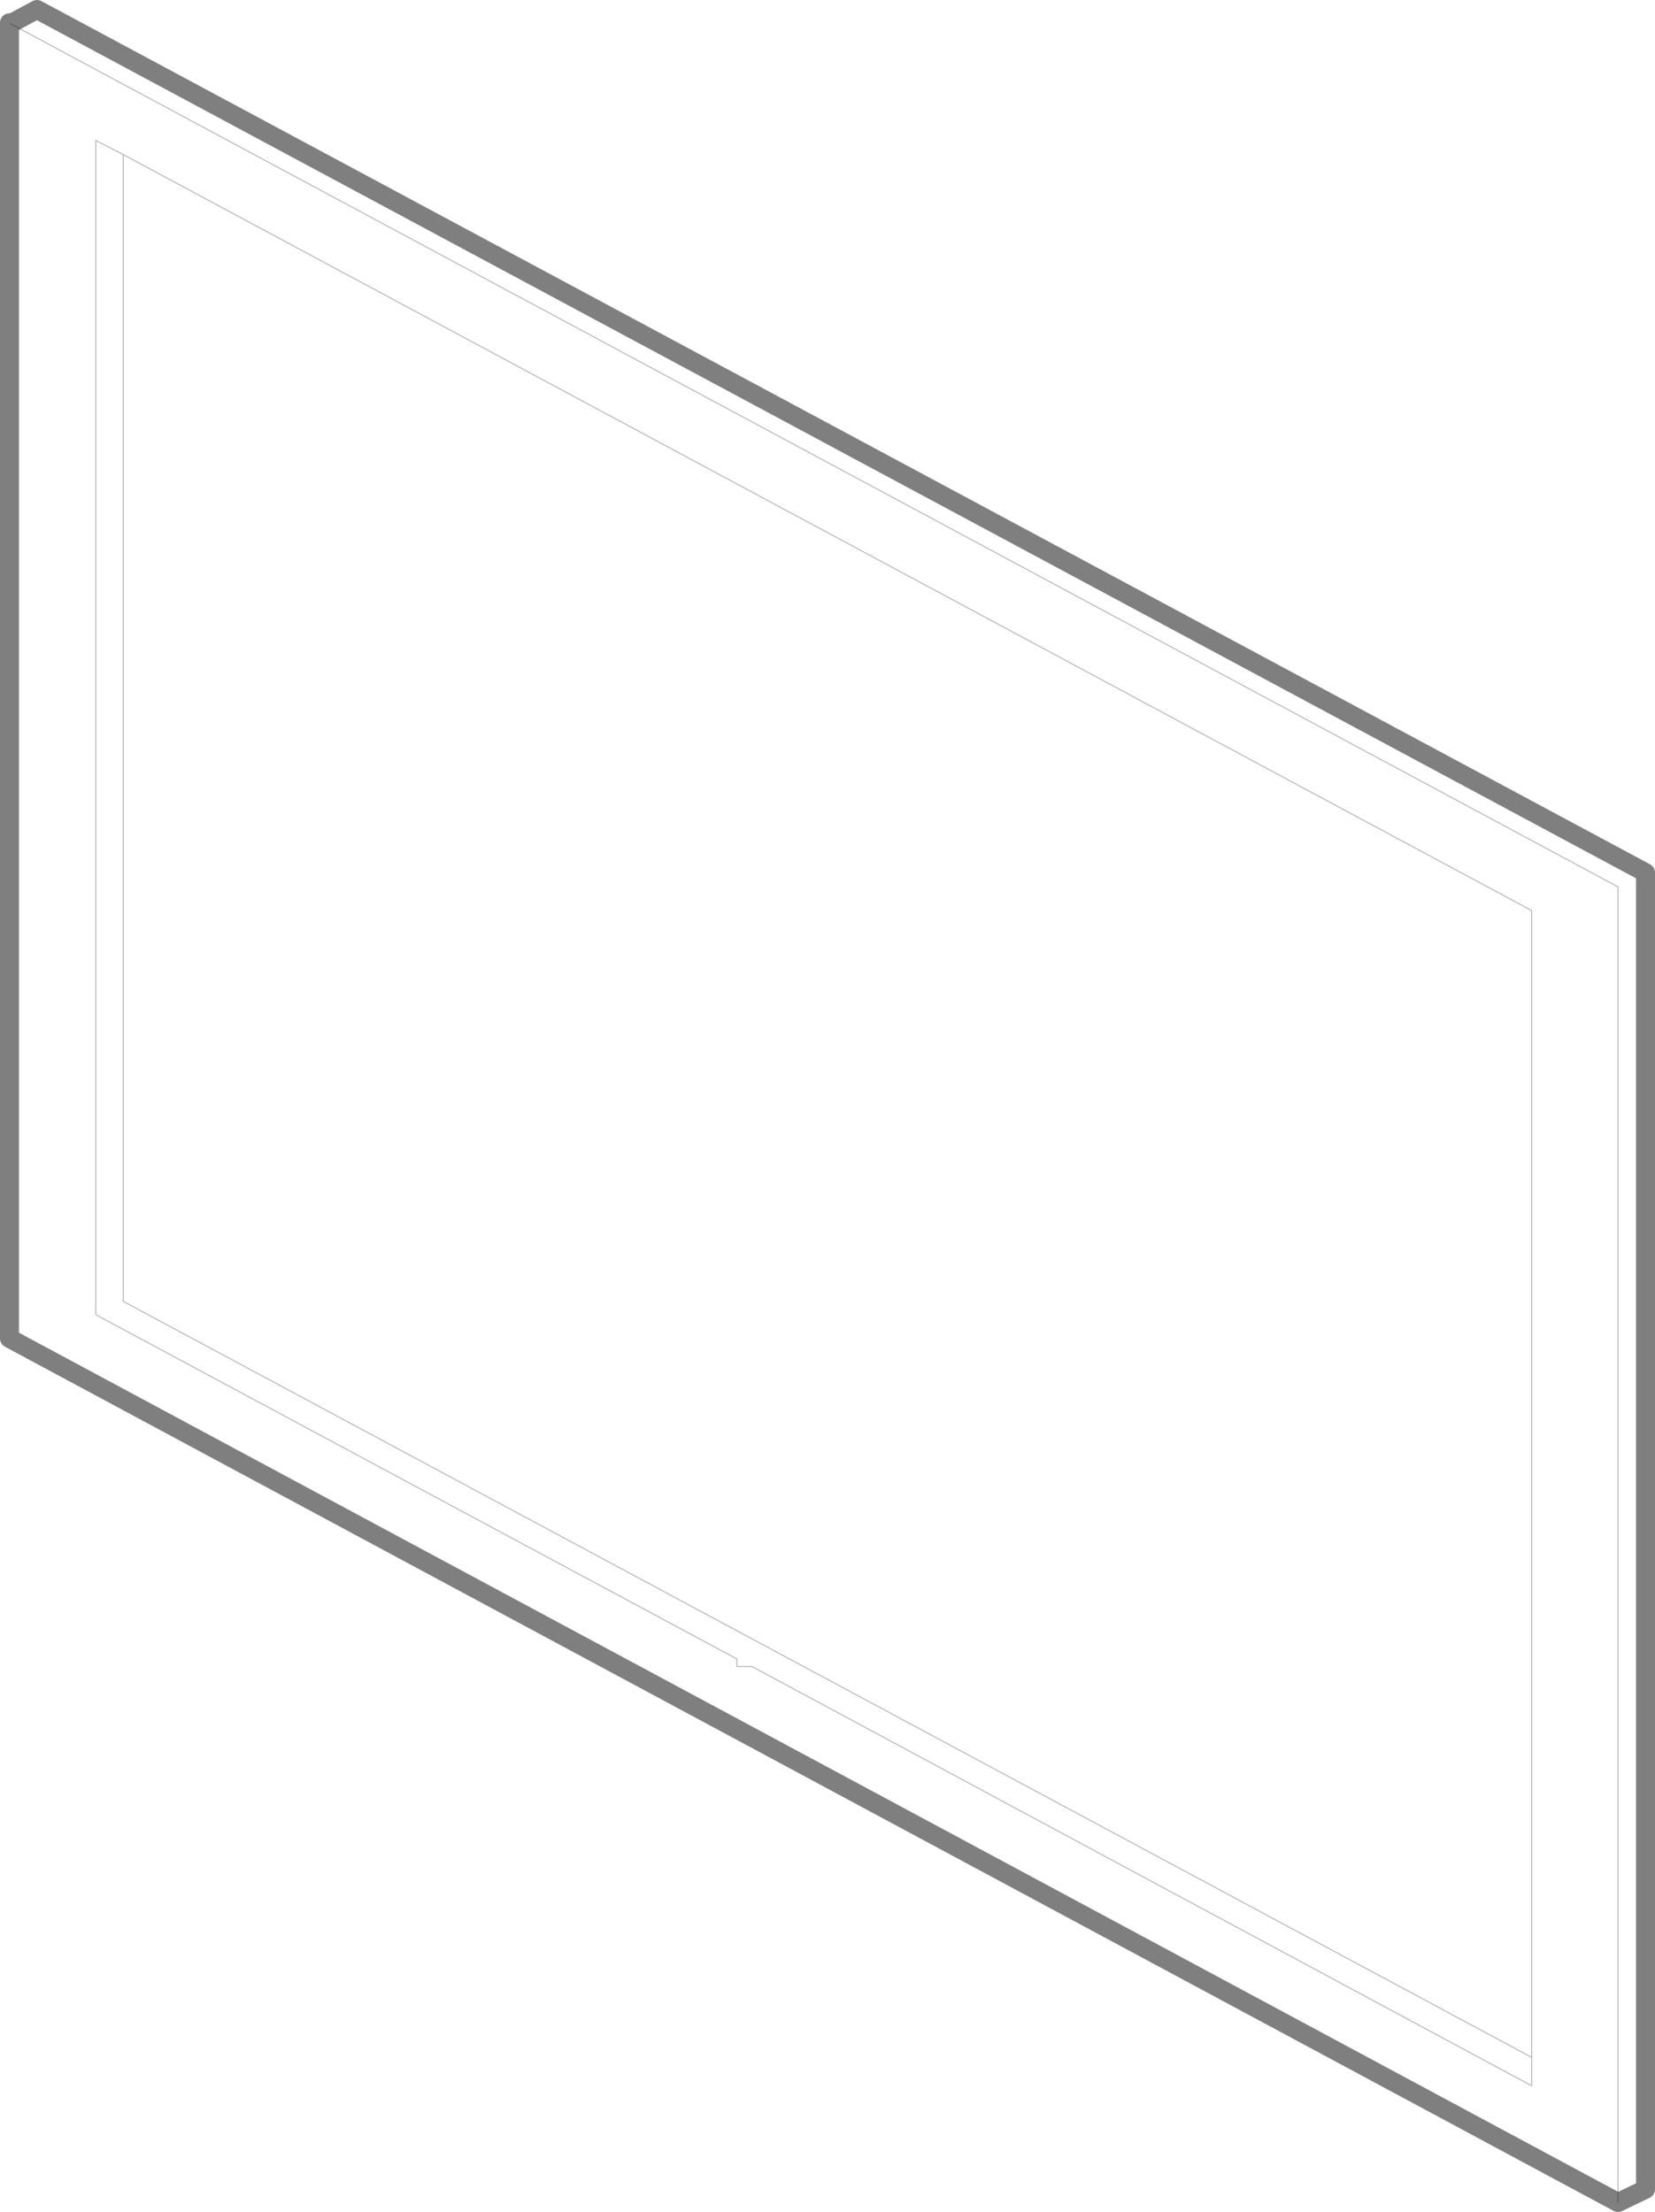 <?xml version="1.0" encoding="UTF-8" standalone="no"?>
<svg xmlns:xlink="http://www.w3.org/1999/xlink" height="116.6px" width="87.25px" xmlns="http://www.w3.org/2000/svg">
  <g transform="matrix(1.0, 0.0, 0.0, 1.0, 43.55, 58.3)">
    <path d="M-38.5 -50.9 L-38.5 11.0 -4.7 29.15 -4.7 29.55 -3.9 29.55 37.2 51.65 37.2 50.15 -37.05 10.3 -37.05 -50.15 -38.5 -50.9 M-43.0 -57.05 L41.75 -11.55 41.75 57.8 M37.2 50.15 L37.2 -10.3 -37.05 -50.15" fill="none" stroke="#000000" stroke-linecap="round" stroke-linejoin="round" stroke-opacity="0.302" stroke-width="0.05"/>
    <path d="M-43.0 -57.05 L-41.6 -57.8 43.2 -12.3 43.2 57.1 41.75 57.8 -43.05 12.25 -43.05 -57.1 -43.0 -57.05" fill="none" stroke="#000000" stroke-linecap="round" stroke-linejoin="round" stroke-opacity="0.502" stroke-width="1.0"/>
  </g>
</svg>
